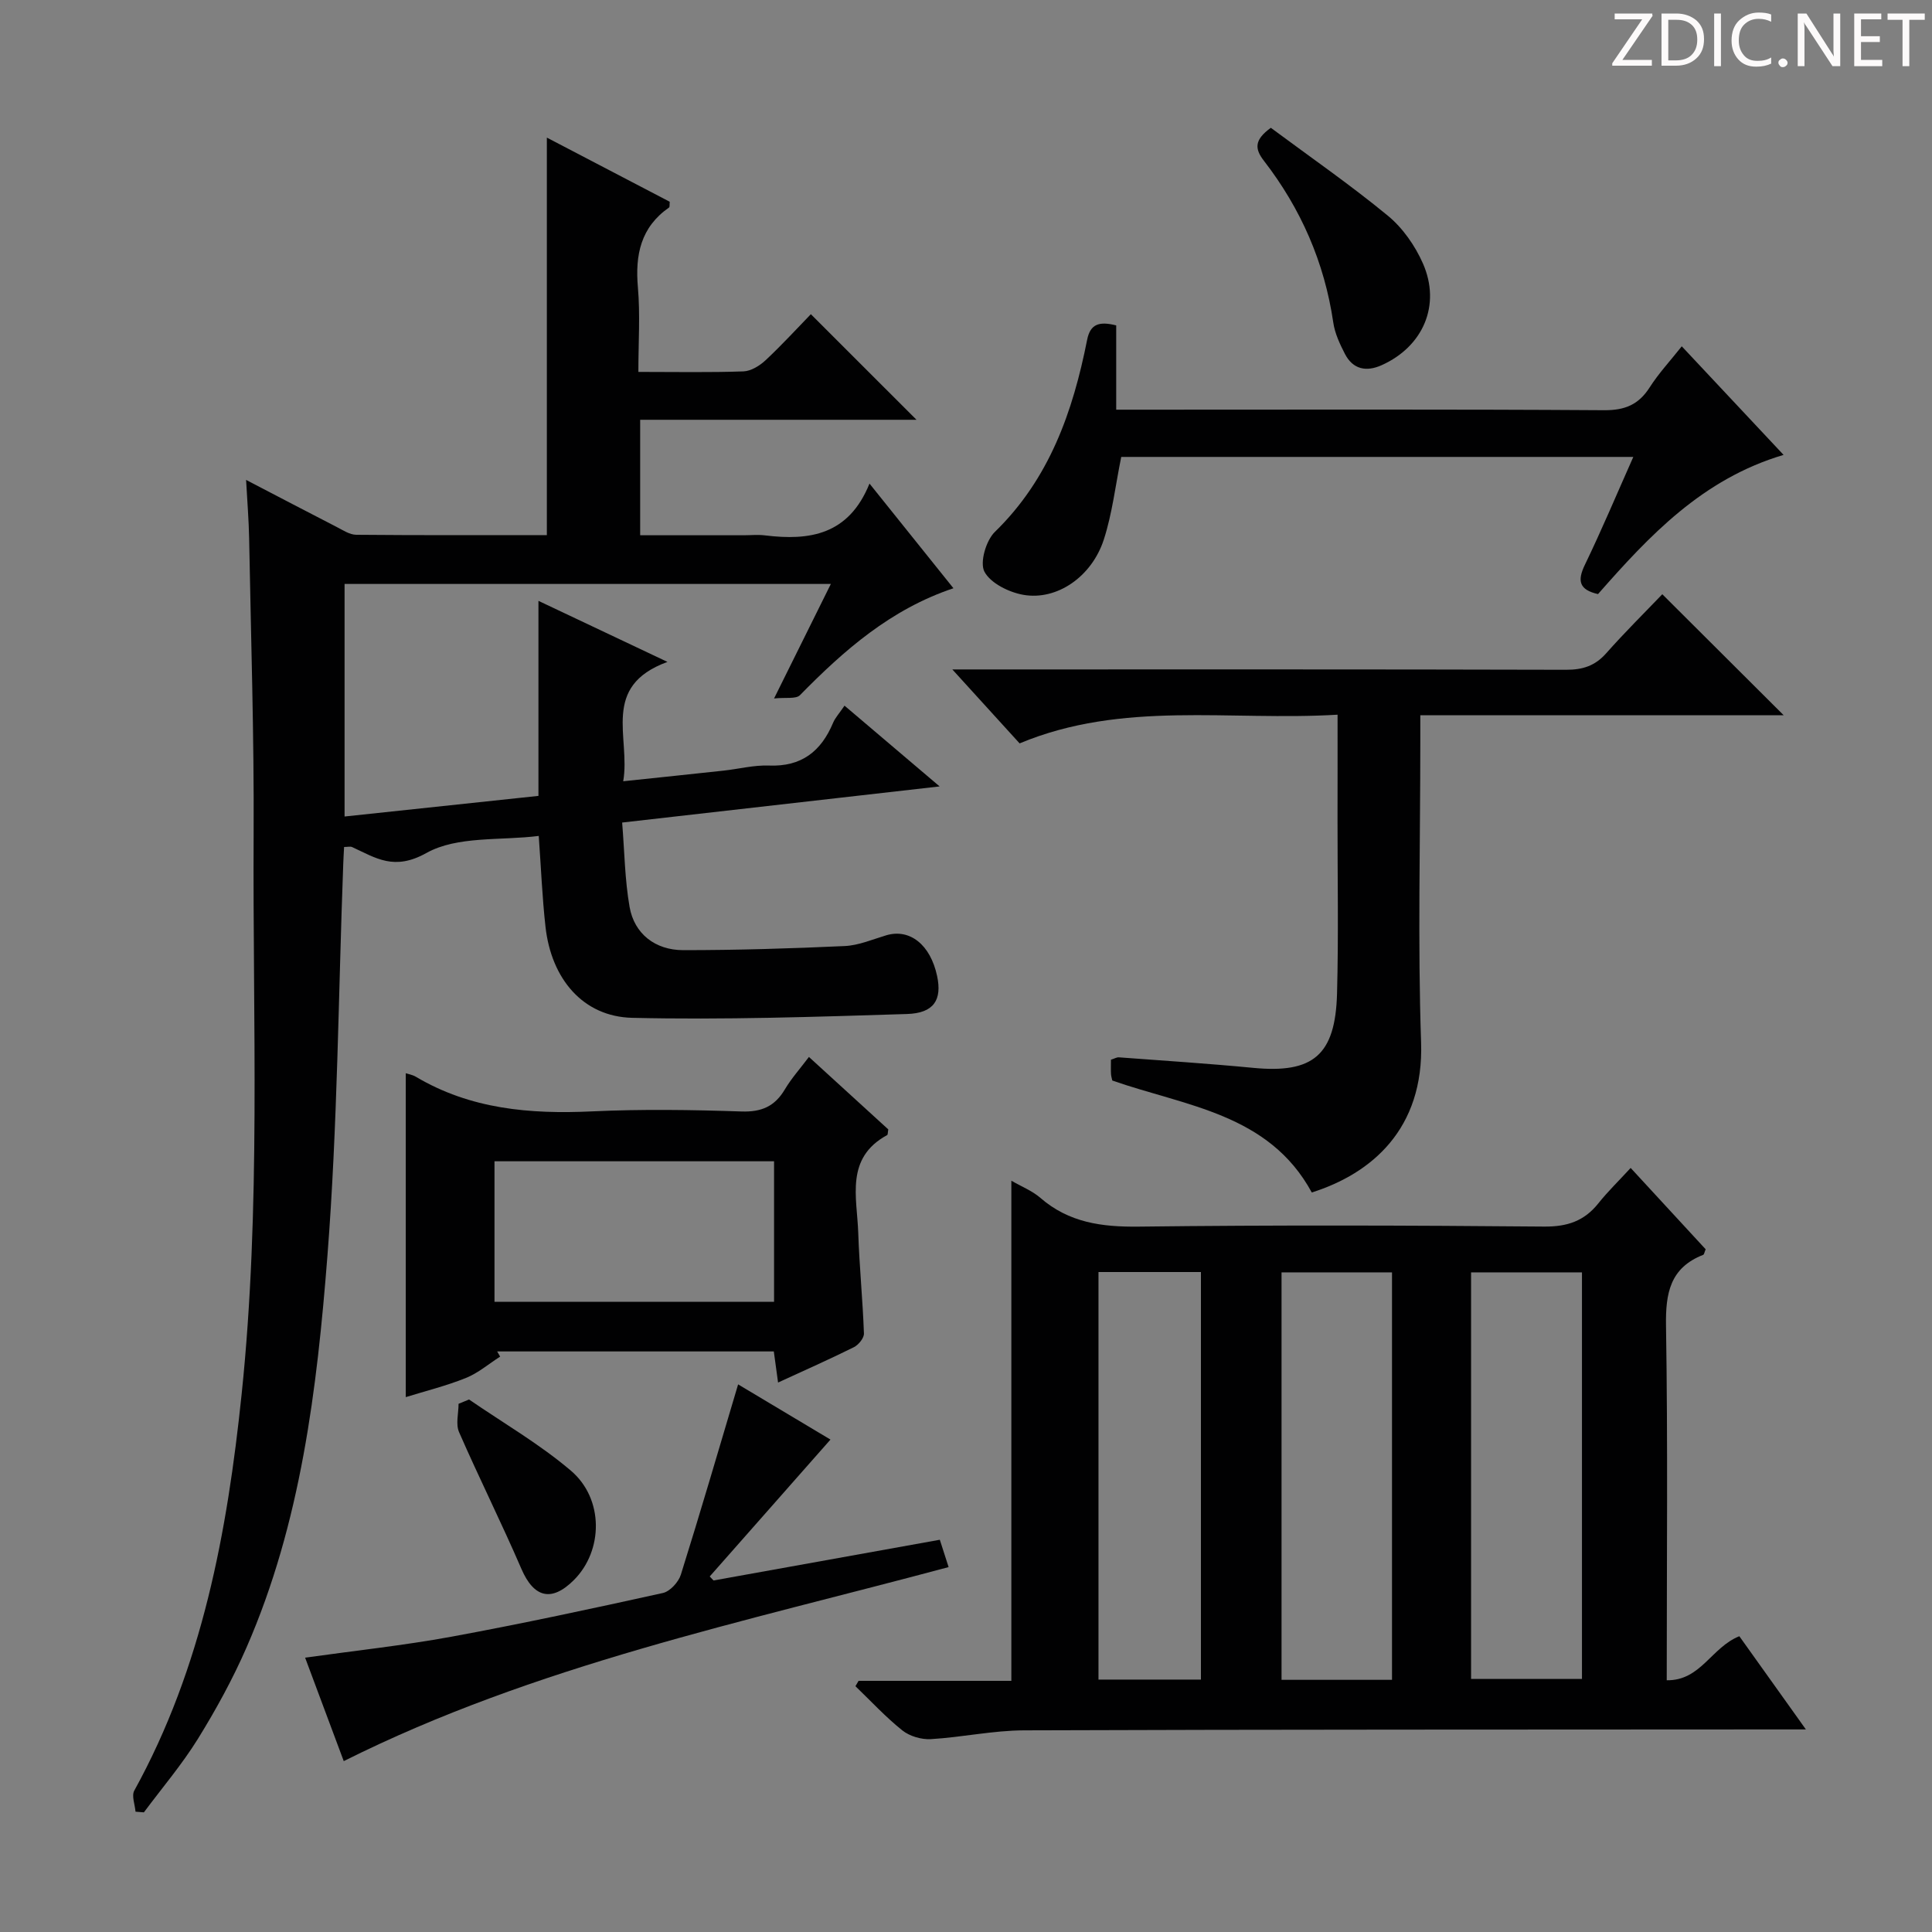 <svg enable-background="new 0 0 400 400" viewBox="0 0 400 400" xmlns="http://www.w3.org/2000/svg"><rect x="0" y="0" width="400" height="400" fill="#808080" stroke="none"/><g fill="#fcfafa"><path d="m342.2 3.2-6.3 9.2h6.1v1.2h-8.2v-.5l6.2-9.1h-5.7v-1.2h7.8v.4z"/><path d="m344 13.7v-10.9h3.1c1.6 0 3 .5 4.1 1.4 1.1 1 1.6 2.2 1.6 3.9s-.5 3-1.6 4-2.5 1.5-4.2 1.5h-3zm1.4-9.6v8.4h1.6c1.4 0 2.5-.4 3.2-1.1.8-.8 1.2-1.8 1.2-3.2s-.4-2.4-1.2-3.1-1.8-1-3.1-1z"/><path d="m356.3 2.8v10.9h-1.4v-10.9z"/><path d="m366.6 13.2c-.8.4-1.8.6-3 .6-1.6 0-2.8-.5-3.7-1.5s-1.4-2.3-1.4-3.9c0-1.7.5-3.2 1.6-4.2s2.4-1.6 4-1.6c1 0 1.9.1 2.6.4v1.5c-.8-.4-1.6-.6-2.6-.6-1.2 0-2.2.4-3 1.2s-1.1 1.9-1.1 3.3c0 1.3.4 2.3 1.1 3.1s1.6 1.1 2.8 1.1c1.1 0 2-.2 2.8-.7v1.3z"/><path d="m368.2 13c0-.3.1-.5.3-.6.2-.2.4-.3.6-.3.3 0 .5.1.7.3s.3.4.3.6-.1.5-.3.6c-.2.2-.4.3-.7.3s-.5-.1-.6-.3c-.2-.2-.3-.4-.3-.6z"/><path d="m381.1 13.7h-1.7l-5.5-8.4c-.2-.2-.3-.5-.4-.7 0 .2.1.8.1 1.5v7.6h-1.4v-10.9h1.8l5.3 8.3c.3.4.4.6.4.8 0-.3-.1-.8-.1-1.6v-7.5h1.4v10.9z"/><path d="m389.7 13.7h-5.8v-10.9h5.6v1.2h-4.2v3.5h3.9v1.2h-3.9v3.7h4.4z"/><path d="m398.4 4.1h-3.1v9.6h-1.4v-9.6h-3.1v-1.3h7.7v1.3z"/></g><path d="m132.17 77c7.78 0 14.78.14 21.76-.11 1.57-.06 3.37-1.18 4.59-2.32 3.4-3.18 6.54-6.62 9.36-9.52 7.52 7.52 14.75 14.74 21.87 21.86-18.45 0-37.65 0-57.21 0v23.91h21.38c1.5 0 3.02-.16 4.5.03 9.18 1.12 17.3-.07 21.6-10.73 6.11 7.62 11.56 14.41 17.38 21.67-13.01 4.36-22.66 12.85-31.78 22.14-.83.84-2.94.42-5.36.68 4.23-8.53 7.85-15.82 11.76-23.71-33.79 0-67.09 0-100.68 0v48.15c13.42-1.43 26.7-2.84 40.14-4.27 0-13.38 0-26.6 0-40.38 8.52 4.03 16.96 8.03 26.71 12.64-13.9 5.08-7.59 15.64-9.16 24.71 7.39-.78 14.09-1.47 20.78-2.2 3.13-.34 6.28-1.17 9.39-1.05 6.73.27 10.8-2.93 13.28-8.85.44-1.05 1.27-1.93 2.37-3.55 6.36 5.4 12.6 10.7 19.69 16.72-22.25 2.53-43.55 4.96-65.73 7.48.49 6.03.55 11.84 1.54 17.48.97 5.52 5.27 8.94 11.12 8.94 11.14 0 22.28-.34 33.4-.85 2.91-.13 5.78-1.38 8.63-2.23 4.87-1.44 9.14 1.95 10.52 8.44 1.04 4.91-.64 7.69-6.25 7.86-18.95.59-37.94 1.23-56.88.79-10.18-.24-16.75-8.06-17.95-18.84-.68-6.08-.92-12.2-1.4-18.82-7.89 1-16.86-.04-23.25 3.53-6.7 3.74-10.44 1.05-15.38-1.22-.39-.18-.94-.02-1.67-.02-.06 1.15-.13 2.27-.17 3.39-1.02 27.09-1.17 54.26-3.28 81.26-2.16 27.62-5.48 55.27-16.75 81.08-2.85 6.53-6.31 12.85-10.06 18.91-3.31 5.34-7.43 10.17-11.19 15.23-.58-.05-1.15-.09-1.73-.14-.12-1.47-.85-3.28-.26-4.36 14.1-25.57 19.25-53.51 22.23-82.1 4.01-38.53 2.27-77.18 2.48-115.78.11-20.47-.56-40.94-.93-61.41-.07-3.75-.38-7.49-.63-12.08 6.75 3.51 12.73 6.65 18.73 9.73 1.31.67 2.71 1.62 4.07 1.63 13.13.12 26.25.07 39.47.07 0-27.49 0-54.53 0-82.3 8.65 4.52 17.1 8.93 25.44 13.28-.06.65.02 1.09-.14 1.19-5.86 4.08-7.04 9.79-6.45 16.54.49 5.6.1 11.26.1 17.5z" fill="#010102"/><path d="m177.76 348h31.63c0-34.54 0-68.84 0-103.55 2.1 1.22 4.31 2.08 6 3.55 5.92 5.14 12.73 6.05 20.35 5.96 27.98-.34 55.98-.26 83.96-.01 4.78.04 8.3-1.14 11.23-4.82 1.95-2.45 4.22-4.64 6.68-7.32 5.57 6.04 10.59 11.48 15.53 16.84-.26.6-.31 1.07-.51 1.15-6.85 2.68-7.81 7.91-7.7 14.68.39 24.3.15 48.62.15 73.4 7.04.11 9.22-6.8 15.03-9.12 4.23 5.92 8.67 12.14 13.78 19.3-3.08 0-5.01 0-6.93 0-51.64.04-103.29 0-154.93.19-6.44.02-12.86 1.44-19.32 1.82-1.95.11-4.37-.6-5.88-1.8-3.47-2.77-6.51-6.07-9.72-9.16.2-.37.42-.74.65-1.11zm126.81-84.57v84.18h22.96c0-28.29 0-56.19 0-84.18-7.83 0-15.26 0-22.96 0zm-39.24 0v84.36h22.87c0-28.22 0-56.24 0-84.36-7.81 0-15.23 0-22.87 0zm-37.9-.07v84.38h21.21c0-28.24 0-56.22 0-84.38-7.14 0-13.91 0-21.21 0z" fill="#010102"/><path d="m276.93 147.97c-22.45 1.34-44.47-2.97-65.83 5.94-4.21-4.63-8.56-9.4-13.93-15.31h6.58c40.16 0 80.32-.04 120.48.07 3.43.01 6-.8 8.31-3.41 3.85-4.35 7.99-8.44 11.62-12.23 8.67 8.64 16.82 16.77 25.13 25.05-24.7 0-49.58 0-75.23 0v5.73c0 20.66-.54 41.34.16 61.98.62 17.95-10.25 27.19-22.63 31.1-8.89-16.37-26.12-17.86-41.3-23.18-.09-.42-.25-.9-.27-1.39-.05-.97-.01-1.94-.01-2.92.74-.23 1.21-.53 1.65-.49 9.28.69 18.56 1.29 27.82 2.18 12.37 1.19 17-2.6 17.34-15.41.32-11.99.09-23.99.1-35.99.02-6.96.01-13.92.01-21.72z" fill="#010102"/><path d="m84.01 222.2c.52.18 1.37.31 2.07.72 11.32 6.73 23.65 7.78 36.48 7.18 10.3-.48 20.65-.33 30.95.02 4.17.14 6.9-1.06 8.99-4.58 1.35-2.27 3.14-4.27 4.98-6.71 5.6 5.12 11.08 10.12 16.43 15-.12.62-.07 1.09-.24 1.18-8.73 4.75-6.23 12.88-5.98 20.22.23 6.96.93 13.9 1.18 20.86.03.94-1.12 2.35-2.08 2.83-5.03 2.5-10.18 4.78-15.7 7.32-.31-2.31-.57-4.2-.88-6.44-19.15 0-38.21 0-57.28 0 .21.36.41.71.62 1.07-2.36 1.51-4.55 3.4-7.1 4.43-4.11 1.65-8.45 2.72-12.44 3.96 0-22.49 0-44.65 0-67.06zm76.25 18.23c-19.55 0-38.76 0-57.88 0v29.09h57.88c0-9.87 0-19.44 0-29.09z" fill="#010102"/><path d="m231.1 67.37v17.45h6.05c31.65 0 63.3-.1 94.94.11 4.33.03 7.16-1.14 9.46-4.73 1.86-2.91 4.25-5.48 6.64-8.5 7.01 7.48 13.78 14.69 21.08 22.48-16.8 4.99-27.77 16.71-38.42 28.82-3.89-.89-4.34-2.72-2.71-6.08 3.46-7.16 6.54-14.5 10.02-22.32-35.83 0-71.12 0-106.02 0-1.2 5.88-1.85 11.69-3.61 17.12-2.51 7.71-9.73 12.66-16.68 11.43-2.97-.53-6.75-2.39-8.03-4.78-1.01-1.9.32-6.46 2.16-8.25 11.3-10.99 16.15-24.9 19.1-39.77.66-3.33 2.55-3.85 6.02-2.98z" fill="#010102"/><path d="m71.17 364.62c-2.58-6.91-5.24-14.04-8-21.42 10.33-1.45 20.36-2.52 30.25-4.33 14.67-2.7 29.26-5.84 43.83-9.06 1.47-.33 3.22-2.24 3.71-3.78 4.06-12.94 7.85-25.95 11.86-39.41 6.29 3.76 12.92 7.73 19.12 11.43-8.37 9.49-16.69 18.91-25 28.34.26.28.53.56.79.83 15.51-2.79 31.02-5.59 46.85-8.43.66 2.03 1.19 3.7 1.82 5.66-42.57 11.42-85.57 20.33-125.23 40.17z" fill="#010102"/><path d="m263.11 26.46c8.09 6.01 16.43 11.78 24.23 18.2 3.08 2.53 5.64 6.21 7.26 9.88 3.79 8.62.04 17.22-8.55 21.07-3.17 1.42-5.95.88-7.61-2.36-1.05-2.04-2.08-4.24-2.4-6.48-1.83-12.46-6.71-23.58-14.36-33.48-1.93-2.49-2.02-4.32 1.43-6.83z" fill="#010102"/><path d="m97.11 289.75c7.07 4.86 14.58 9.2 21.08 14.73 6.89 5.86 6.7 16.58.64 22.64-4.64 4.64-8.3 3.67-10.88-2.3-4.11-9.52-8.76-18.82-12.91-28.32-.72-1.65-.1-3.89-.1-5.86.73-.3 1.45-.6 2.17-.89z" fill="#010102"/></svg>